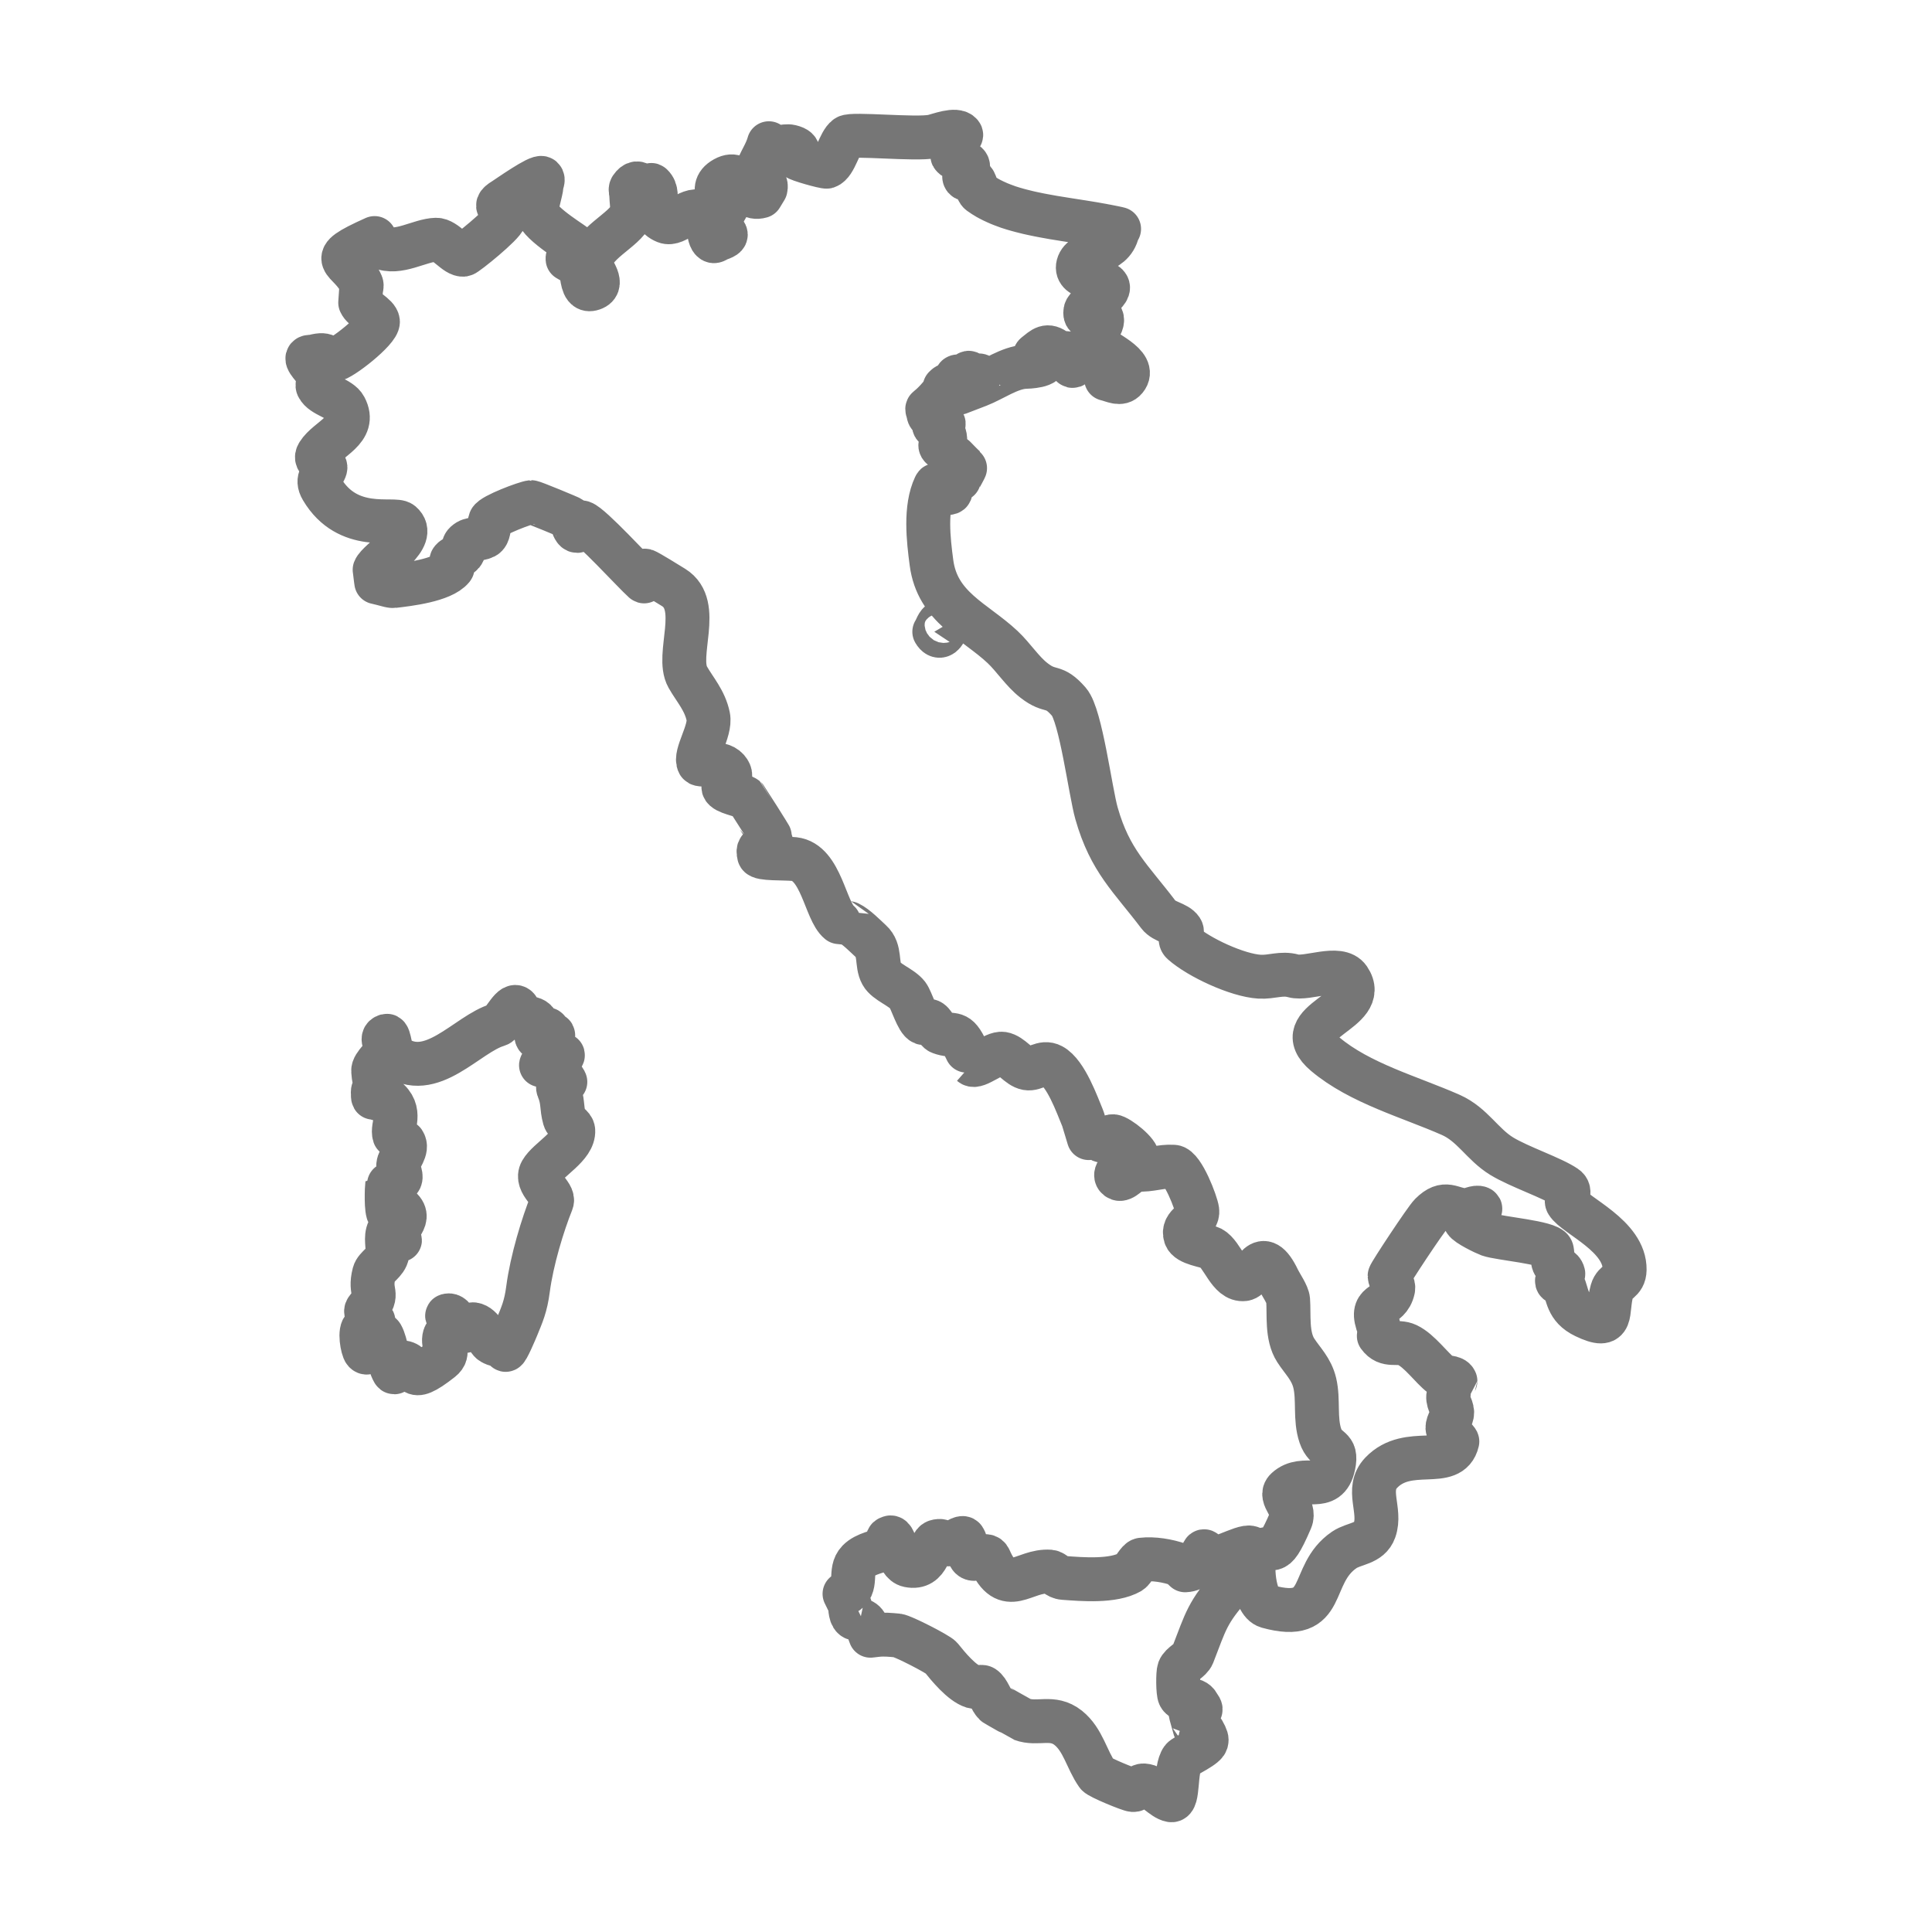 <?xml version="1.0" encoding="UTF-8"?>
<svg width="88px" height="88px" viewBox="0 0 88 88" version="1.1" xmlns="http://www.w3.org/2000/svg" xmlns:xlink="http://www.w3.org/1999/xlink">
    <title>Icons/88x88/italy@2x</title>
    <g id="Symbols" stroke="none" stroke-width="1" fill="none" fill-rule="evenodd">
        <g id="Icons/88x88/italy">
            <rect id="Box" x="0" y="0" width="88" height="88"></rect>
            <g id="icon" transform="translate(14, 6)" stroke="#767676" stroke-linecap="round" stroke-linejoin="round" stroke-width="2">
                <path d="M37.267,11.261 C37.809,10.605 36.195,10.013 35.911,9.647 C35.623,9.278 36.345,8.816 36.174,8.461 C36.071,8.245 35.338,8.716 35.441,8.161 C35.49,7.885 36.613,7.363 36.455,7.036 C36.29,6.687 34.938,6.732 35.107,6.082 C35.291,5.375 36.66,5.658 36.906,4.537 L36.973,4.427 C36.941,4.419 36.911,4.411 36.88,4.404 C36.84,4.394 36.8,4.387 36.762,4.379 C36.63,4.352 36.496,4.324 36.36,4.299 C36.324,4.291 36.289,4.283 36.253,4.279 C35.672,4.17 35.065,4.082 34.464,3.986 C34.416,3.979 34.371,3.97 34.325,3.963 C34.211,3.946 34.097,3.926 33.983,3.908 C33.833,3.882 33.683,3.856 33.535,3.827 C33.469,3.815 33.403,3.802 33.337,3.789 C33.236,3.769 33.137,3.748 33.038,3.727 C32.969,3.712 32.902,3.698 32.835,3.682 C32.733,3.658 32.633,3.633 32.534,3.607 C32.477,3.591 32.418,3.578 32.361,3.561 C32.213,3.52 32.067,3.477 31.927,3.43 C31.892,3.417 31.861,3.405 31.827,3.393 C31.715,3.354 31.608,3.312 31.503,3.269 C31.456,3.249 31.411,3.229 31.366,3.208 C31.273,3.166 31.183,3.124 31.096,3.077 C31.056,3.055 31.015,3.034 30.977,3.013 C30.857,2.942 30.739,2.869 30.632,2.79 C30.467,2.666 30.455,2.25 30.275,2.152 C30.179,2.099 30.015,2.205 29.945,2.121 C29.819,1.962 30.157,1.719 30.085,1.529 C30.01,1.331 29.494,1.282 29.38,1.099 C29.354,1.057 29.338,0.403 29.367,0.372 C29.481,0.262 29.865,0.233 29.767,0.11 C29.549,-0.167 28.742,0.16 28.472,0.216 C27.704,0.372 24.813,0.067 24.566,0.239 C24.224,0.476 24.052,1.463 23.664,1.591 C23.57,1.62 22.328,1.268 22.292,1.192 C22.23,1.062 22.588,0.813 22.019,0.677 C21.698,0.599 21.341,0.846 21.032,0.561 C21.024,0.554 21.024,0.537 21.02,0.524 C20.887,1.012 20.586,1.379 20.462,1.825 C20.353,2.221 20.983,2.13 20.87,2.6 L20.664,2.94 C19.766,3.199 19.913,1.63 19.001,2.132 C18.116,2.621 19.149,3.413 19.154,3.606 C19.154,3.608 18.831,4.17 18.831,4.173 C18.81,4.623 19.412,4.663 18.741,4.889 C18.653,4.918 18.561,5.016 18.478,4.978 C18.197,4.844 18.331,3.886 18.047,3.711 C17.426,3.33 16.814,4.299 16.312,4.096 C15.424,3.736 16.176,2.899 15.689,2.438 C15.583,2.336 15.539,2.783 15.395,2.763 C15.34,2.757 15.124,2.002 14.748,2.555 C14.693,2.641 14.75,2.758 14.75,2.86 C14.751,3.087 14.837,3.563 14.753,3.769 C14.451,4.513 12.852,5.11 12.915,6.069 C12.928,6.275 13.608,7.006 12.933,7.166 C12.808,7.196 12.722,7.159 12.661,7.082 C12.476,6.853 12.513,6.274 12.397,6.122 L11.853,5.804 C11.816,5.577 12.236,5.481 12.268,5.254 C12.279,5.184 10.603,4.233 10.463,3.662 C10.403,3.417 10.654,2.727 10.669,2.435 C10.675,2.327 10.767,2.188 10.689,2.114 C10.55,1.98 9.132,2.988 8.955,3.096 C8.285,3.504 9.088,3.436 8.984,3.932 C8.924,4.218 7.233,5.584 7.119,5.6 C6.764,5.648 6.286,4.91 5.862,4.92 C5.12,4.937 4.127,5.618 3.336,5.254 C3.225,5.201 3.153,5.095 3.099,4.962 C3.085,4.925 3.073,4.883 3.062,4.843 C0.632,5.933 1.931,5.721 2.461,6.938 C2.498,7.026 2.448,7.128 2.444,7.221 C2.444,7.222 2.407,7.784 2.407,7.784 C2.513,8.069 3.188,8.35 3.214,8.646 C3.246,9.028 1.518,10.387 1.202,10.39 C0.835,10.398 1.003,10.035 0.276,10.239 C0.185,10.263 0.026,10.223 0.002,10.314 C-0.039,10.48 0.508,10.964 0.557,11.138 C0.601,11.294 0.407,11.469 0.476,11.613 C0.68,12.029 1.495,12.139 1.712,12.549 C2.266,13.589 0.931,13.965 0.491,14.666 C0.25,15.049 0.886,15.08 0.819,15.329 C0.738,15.628 0.368,15.784 0.662,16.278 C1.846,18.273 3.958,17.553 4.278,17.825 C5.052,18.484 3.22,19.533 3.064,19.951 C3.064,19.951 3.065,19.96 3.067,19.971 C3.067,19.974 3.067,19.979 3.069,19.983 C3.078,20.058 3.103,20.252 3.12,20.398 C3.126,20.446 3.132,20.491 3.137,20.52 C3.293,20.551 3.486,20.607 3.652,20.649 C3.674,20.655 3.696,20.662 3.716,20.666 C3.744,20.672 3.769,20.678 3.793,20.682 C3.843,20.69 3.889,20.698 3.92,20.694 C4.588,20.616 6.145,20.438 6.603,19.881 C6.683,19.787 6.502,19.614 6.572,19.512 C6.678,19.358 6.936,19.363 7.056,19.218 C7.245,18.989 6.951,18.871 7.315,18.648 C7.516,18.527 7.98,18.569 8.141,18.404 C8.3,18.239 8.268,17.859 8.33,17.702 C8.423,17.471 9.949,16.897 10.199,16.873 C10.27,16.866 11.971,17.571 12.017,17.608 C12.022,17.613 12.115,18.355 12.381,18.145 C12.478,18.066 12.396,17.762 12.515,17.798 C12.923,17.927 14.864,20.065 15.316,20.469 C15.446,20.584 15.275,19.964 15.377,19.99 C15.498,20.021 16.501,20.648 16.683,20.759 C17.996,21.573 16.762,23.832 17.324,24.838 C17.646,25.409 18.109,25.901 18.26,26.644 C18.391,27.288 17.612,28.39 17.828,28.772 C17.921,28.935 18.766,28.624 19.137,29.045 C19.518,29.48 18.905,29.684 18.951,29.871 C19.006,30.1 19.799,30.21 19.971,30.35 C19.982,30.359 21.11,32.131 21.11,32.17 C21.108,32.888 20.414,32.322 20.574,32.956 C20.619,33.138 21.71,33.082 22.176,33.13 C23.407,33.264 23.593,35.505 24.218,36.002 C24.219,36.004 24.666,36.049 24.666,36.049 C24.997,36.205 25.422,36.646 25.67,36.872 C26.127,37.285 25.902,37.903 26.16,38.367 C26.361,38.733 27.064,38.967 27.341,39.323 C27.523,39.559 27.778,40.495 28.043,40.594 C28.136,40.63 28.228,40.481 28.325,40.5 C28.515,40.533 28.641,40.959 28.825,41.026 C29.455,41.263 29.575,40.88 30.031,41.857 C30.031,41.857 30.25,42.478 30.252,42.478 C30.47,42.67 31.289,41.935 31.665,41.996 C32.073,42.062 32.379,42.586 32.777,42.659 C33.148,42.727 33.487,42.312 33.909,42.537 C34.552,42.882 35.058,44.319 35.314,44.931 C35.321,44.947 35.33,44.976 35.342,45.012 C35.345,45.019 35.347,45.028 35.349,45.037 C35.411,45.227 35.519,45.604 35.592,45.839 C35.587,45.824 35.582,45.809 35.587,45.794 C35.609,45.726 35.706,45.682 35.778,45.688 C35.966,45.703 36.03,45.946 36.219,45.961 C36.393,45.973 36.523,45.742 36.694,45.753 C36.942,45.771 37.885,46.506 37.821,46.794 C37.741,47.147 36.769,47.165 36.842,47.567 C36.857,47.64 36.945,47.705 37.017,47.7 C37.263,47.684 37.542,47.255 37.788,47.273 C38.409,47.315 38.853,47.105 39.459,47.143 C39.874,47.171 40.49,48.795 40.534,49.136 C40.599,49.64 39.819,49.745 39.995,50.303 C40.107,50.652 40.941,50.733 41.171,50.854 C41.693,51.132 41.976,52.351 42.671,52.263 C43.134,52.204 43.434,50.616 44.231,52.29 C44.345,52.525 44.652,52.955 44.672,53.211 C44.722,53.876 44.595,54.852 45.021,55.508 C45.331,55.989 45.73,56.346 45.885,56.989 C46.07,57.767 45.879,58.625 46.142,59.398 C46.393,60.135 46.929,59.848 46.741,60.744 C46.462,62.085 45.382,61.107 44.596,61.836 C44.215,62.189 45.038,62.658 44.79,63.236 C43.898,65.32 44.068,64.032 43.192,64.874 C42.995,65.059 43.061,66.987 43.739,67.175 C46.54,67.945 45.561,65.732 47.23,64.595 C47.68,64.291 48.387,64.326 48.608,63.7 C48.932,62.787 48.188,61.839 48.913,61.081 C50.147,59.786 52.067,60.995 52.38,59.658 C52.391,59.609 51.937,59.206 51.93,59.044 C51.921,58.81 52.15,58.567 52.145,58.332 C52.134,58.041 51.881,57.806 51.988,57.489 C51.988,57.488 52.292,56.902 52.292,56.902 C52.203,56.687 51.825,56.78 51.642,56.638 C51.194,56.296 50.667,55.531 50.098,55.261 C49.642,55.044 49.18,55.374 48.803,54.848 C48.805,54.789 48.843,54.545 48.82,54.49 C48.307,53.193 49.251,53.668 49.456,52.72 C49.501,52.514 49.307,52.32 49.296,52.112 C49.292,52.033 50.937,49.542 51.173,49.308 C51.844,48.643 52.091,49.102 52.751,49.126 C52.937,49.132 53.228,48.945 53.401,49.027 C53.596,49.12 52.641,49.407 52.734,49.605 C52.817,49.777 53.636,50.174 53.824,50.242 C54.301,50.413 56.538,50.588 56.678,50.923 C56.716,51.013 56.719,51.435 56.755,51.524 C56.84,51.732 57.148,51.76 57.206,52.015 C57.219,52.065 57.142,52.096 57.11,52.134 C57.046,52.212 56.896,52.271 56.919,52.367 C56.943,52.466 57.152,52.404 57.196,52.495 C57.422,52.958 57.344,53.552 58.187,53.957 C59.553,54.613 59.146,53.777 59.424,52.786 C59.547,52.344 59.99,52.402 60,51.837 C60.028,50.286 57.743,49.381 57.382,48.785 C57.279,48.617 57.621,48.275 57.307,48.063 C56.696,47.644 55.214,47.157 54.4,46.662 C53.518,46.122 53.068,45.219 52.081,44.782 C50.234,43.965 47.936,43.345 46.358,42.012 C44.558,40.491 48.471,40.106 47.435,38.578 C46.999,37.937 45.55,38.628 44.913,38.451 C44.363,38.298 43.941,38.518 43.373,38.487 C42.368,38.429 40.605,37.612 39.858,36.948 C39.648,36.763 39.924,36.523 39.808,36.342 C39.614,36.045 39.019,35.997 38.774,35.672 C37.497,33.986 36.563,33.216 35.946,31.05 C35.662,30.054 35.233,26.592 34.689,25.967 C33.958,25.13 33.883,25.604 33.099,24.994 C32.564,24.58 32.164,23.939 31.668,23.473 C30.396,22.278 28.695,21.673 28.427,19.626 C28.289,18.586 28.12,17.134 28.592,16.139 C28.705,15.896 28.871,16.579 29.252,16.442 C29.413,16.384 29.08,16.11 29.127,15.945 C29.15,15.862 29.397,15.824 29.389,15.91 C29.381,15.99 29.684,15.861 29.698,15.818 C29.72,15.758 29.98,15.314 29.963,15.299 C29.749,15.118 29.18,14.501 29.178,14.501 C29.074,14.559 29.242,14.464 29.106,14.373 C29.035,14.326 28.893,14.422 28.851,14.349 C28.751,14.174 29.035,14.223 29.05,14.068 C29.072,13.835 28.954,13.728 28.932,13.512 C28.924,13.431 29.036,13.28 28.956,13.272 C28.772,13.254 28.483,13.723 28.537,13.17 C28.618,12.357 28.35,13.335 28.275,12.784 C28.268,12.722 28.203,12.637 28.251,12.6 C28.3,12.562 28.35,12.519 28.399,12.475 C28.407,12.469 28.414,12.462 28.42,12.457 C28.777,12.13 29.09,11.703 29.135,11.588 C29.094,11.6 29.055,11.618 29.028,11.645 C29.051,11.622 29.071,11.603 29.086,11.59 C29.092,11.584 29.096,11.582 29.101,11.578 C29.11,11.57 29.119,11.562 29.125,11.56 C29.144,11.549 29.146,11.561 29.136,11.586 C29.285,11.54 29.497,11.568 29.625,11.529 C29.631,11.527 29.637,11.524 29.641,11.523 C29.66,11.515 29.676,11.505 29.69,11.492 C29.695,11.487 29.7,11.484 29.705,11.479 C29.72,11.462 29.73,11.439 29.732,11.411 C29.742,11.313 29.501,11.204 29.587,11.156 C29.69,11.095 29.792,11.297 29.913,11.306 C30.173,11.33 29.953,10.731 30.273,11.098 C30.346,11.183 30.684,11.044 30.61,11.129 C30.179,11.634 29.896,11.263 29.686,11.889 C29.686,11.89 30.02,11.761 30.572,11.548 C31.217,11.298 31.994,10.741 32.688,10.71 C32.789,10.707 33.795,10.686 33.572,10.303 C33.526,10.222 33.402,10.41 33.309,10.402 C33.298,10.402 33.042,10.244 33.162,10.148 C33.528,9.856 33.698,9.662 34.109,9.987 C34.289,10.131 34.673,10.026 34.856,10.17 C34.933,10.231 35.012,10.325 35.005,10.423 C34.998,10.52 34.752,10.576 34.818,10.65 C34.883,10.724 34.994,10.555 35.083,10.509 C35.467,10.307 35.527,9.619 36.055,10.024 C36.491,10.358 36.365,10.687 36.569,11.03 C36.616,11.11 36.872,11.098 36.813,11.169 C36.741,11.257 36.587,11.121 36.475,11.145 C36.429,11.155 36.414,11.219 36.383,11.258 C36.704,11.332 37.037,11.541 37.267,11.261 L37.267,11.261 Z M28.862,22.321 C29.414,22.05 28.952,23.448 28.556,22.775 C28.657,22.623 28.697,22.4 28.862,22.321 Z" id="Shape"></path>
                <path d="M3.093,54.907 C3.039,54.876 2.669,54.434 2.584,54.472 C2.348,54.577 2.508,55.445 2.615,55.564 C2.893,55.877 3.18,54.466 3.391,54.831 C3.59,55.172 3.68,56.066 3.919,56.476 C4.021,56.651 4.159,56.026 4.361,56.055 C5.027,56.15 4.501,57.195 6.1,55.934 C6.524,55.599 6.124,55.277 6.248,54.868 C6.316,54.641 6.823,54.529 6.704,54.324 C6.673,54.275 6.284,53.944 6.38,53.919 C6.737,53.823 6.808,54.58 7.139,54.626 C7.311,54.649 7.388,54.297 7.56,54.32 C7.964,54.373 8.199,55.038 8.4,55.156 C8.799,55.391 8.771,55.055 9.024,55.481 C9.075,55.568 9.502,54.549 9.538,54.461 C9.778,53.871 9.947,53.512 10.051,52.716 C10.221,51.412 10.718,49.78 11.132,48.749 C11.28,48.379 10.349,47.895 10.656,47.357 C10.975,46.802 12.156,46.212 12.111,45.49 C12.097,45.268 11.774,45.168 11.714,44.955 C11.559,44.404 11.669,44.171 11.428,43.588 C11.38,43.474 11.478,43.332 11.566,43.242 C11.609,43.2 11.778,43.321 11.748,43.266 C11.448,42.749 11.307,42.747 11.005,42.566 L10.642,42.519 C10.659,42.391 10.921,42.526 11.021,42.447 C11.453,42.099 10.873,42.065 11.523,42.149 C11.573,42.155 11.672,42.07 11.629,42.041 C11.628,42.041 10.994,41.959 10.994,41.959 C10.704,41.677 11.256,41.244 11.194,41.137 C11.163,41.085 11.058,41.154 11.013,41.115 C10.865,40.988 11.109,40.769 10.666,40.949 L10.527,41.294 C10.28,41.261 10.586,40.755 10.441,40.555 C10.171,40.184 9.707,40.614 9.601,39.959 C9.367,39.547 8.928,40.61 8.671,40.681 C7.28,41.078 5.622,43.343 3.94,42.074 C3.78,41.954 3.745,41.142 3.61,41.177 C3.281,41.268 3.64,41.647 3.612,41.784 C3.551,42.085 2.974,42.486 2.998,42.786 C3.114,44.245 3.323,41.794 3.237,43.365 C3.22,43.686 2.948,43.469 2.983,43.814 C2.991,43.876 2.972,43.944 3.003,43.998 C3.022,44.033 3.005,43.916 3.02,43.879 C3.053,43.802 3.062,43.643 3.146,43.656 C3.231,43.668 3.195,43.821 3.203,43.907 C3.207,43.945 3.165,43.989 3.185,44.025 C3.233,44.111 3.51,43.957 3.572,44.006 C4.374,44.62 3.82,45.299 3.963,45.714 L4.385,46.015 C4.608,46.349 4.168,46.749 4.139,47.072 C4.12,47.28 4.301,47.492 4.236,47.69 C4.178,47.869 3.634,47.955 3.632,47.967 C3.619,48.051 3.566,49.179 3.717,49.311 C3.768,49.356 3.796,49.201 3.835,49.147 C3.972,48.957 4.07,48.882 4.23,49.023 C4.889,49.594 3.7,50.031 4.21,50.471 C4.259,50.514 4.092,50.415 4.032,50.385 C3.921,50.332 3.711,50.025 3.705,50.036 C3.54,50.363 3.689,50.798 3.643,51.116 C3.586,51.503 3.117,51.702 3.04,51.998 C2.791,52.948 3.332,52.862 2.703,53.642 C2.559,53.819 3.007,54.168 3.008,54.17 C3.018,54.229 2.991,54.288 2.982,54.347 C2.973,54.407 2.92,54.478 2.956,54.524 C3.042,54.634 3.209,54.978 3.093,54.907 L3.093,54.907 Z" id="Path"></path>
                <path d="M42.971,64.5 C42.622,64.353 41.188,65.309 40.985,64.866 C40.658,64.154 40.951,65.478 39.984,65.525 L39.711,65.269 C39.186,65.087 38.552,64.977 37.997,65.041 C37.838,65.059 37.623,65.522 37.48,65.605 C36.701,66.053 35.29,65.934 34.443,65.871 C34.136,65.85 34.019,65.602 33.823,65.586 C32.621,65.499 31.849,66.797 31.075,65.015 C30.916,64.647 30.449,65.175 30.216,64.946 C30.063,64.796 30.06,64.312 29.903,64.08 C29.828,63.968 29.429,64.265 29.405,64.279 C28.957,64.501 29.058,64.081 28.641,64.213 C28.305,64.321 28.349,65.499 27.39,65.303 C26.824,65.19 26.813,63.944 26.541,64.03 C26.212,64.132 26.789,64.302 26.402,64.497 C26.021,64.688 25.433,64.748 25.094,65.097 C24.638,65.565 25.125,66.27 24.467,66.597 C24.462,66.601 24.706,67.066 24.711,67.099 C24.733,67.229 24.715,67.667 24.944,67.72 C25.454,67.839 25.417,67.889 25.648,68.505 C25.745,68.493 25.843,68.484 25.942,68.471 C26.266,68.435 26.556,68.465 26.879,68.494 C27.12,68.516 28.74,69.349 28.865,69.503 C29.186,69.906 29.808,70.663 30.313,70.82 C30.39,70.843 30.474,70.833 30.555,70.839 C30.637,70.844 30.73,70.815 30.796,70.857 C31.026,71.007 31.123,71.427 31.322,71.617 C31.35,71.643 32.519,72.302 32.537,72.308 C33.265,72.582 33.93,72.123 34.658,72.703 C35.339,73.248 35.495,74.149 35.977,74.828 C36.073,74.96 37.438,75.52 37.598,75.531 C37.822,75.546 37.881,75.311 38.104,75.325 C38.557,75.352 38.953,75.929 39.34,75.998 C39.706,76.067 39.505,74.586 39.849,74.12 C39.951,73.978 40.996,73.53 40.948,73.3 C40.865,73.408 40.429,73.01 40.878,73.226 C40.922,73.244 40.941,73.271 40.948,73.3 C40.981,73.258 40.96,73.138 40.803,72.865 C40.803,72.863 40.419,72.722 40.419,72.722 C40.234,72.018 40.083,71.747 40.379,71.763 C40.484,71.769 40.57,71.949 40.664,71.899 C40.739,71.858 40.621,71.732 40.58,71.655 C40.378,71.275 39.883,71.538 39.728,71.246 C39.649,71.096 39.645,70.209 39.706,70.049 C39.81,69.782 40.224,69.637 40.33,69.371 C40.926,67.847 40.969,67.451 42.162,66.127 C42.627,65.614 42.543,64.944 43.103,64.745 C43.403,64.579 43.368,64.667 42.971,64.5 L42.971,64.5 Z" id="Path"></path>
            </g>
        </g>
    </g>
</svg>